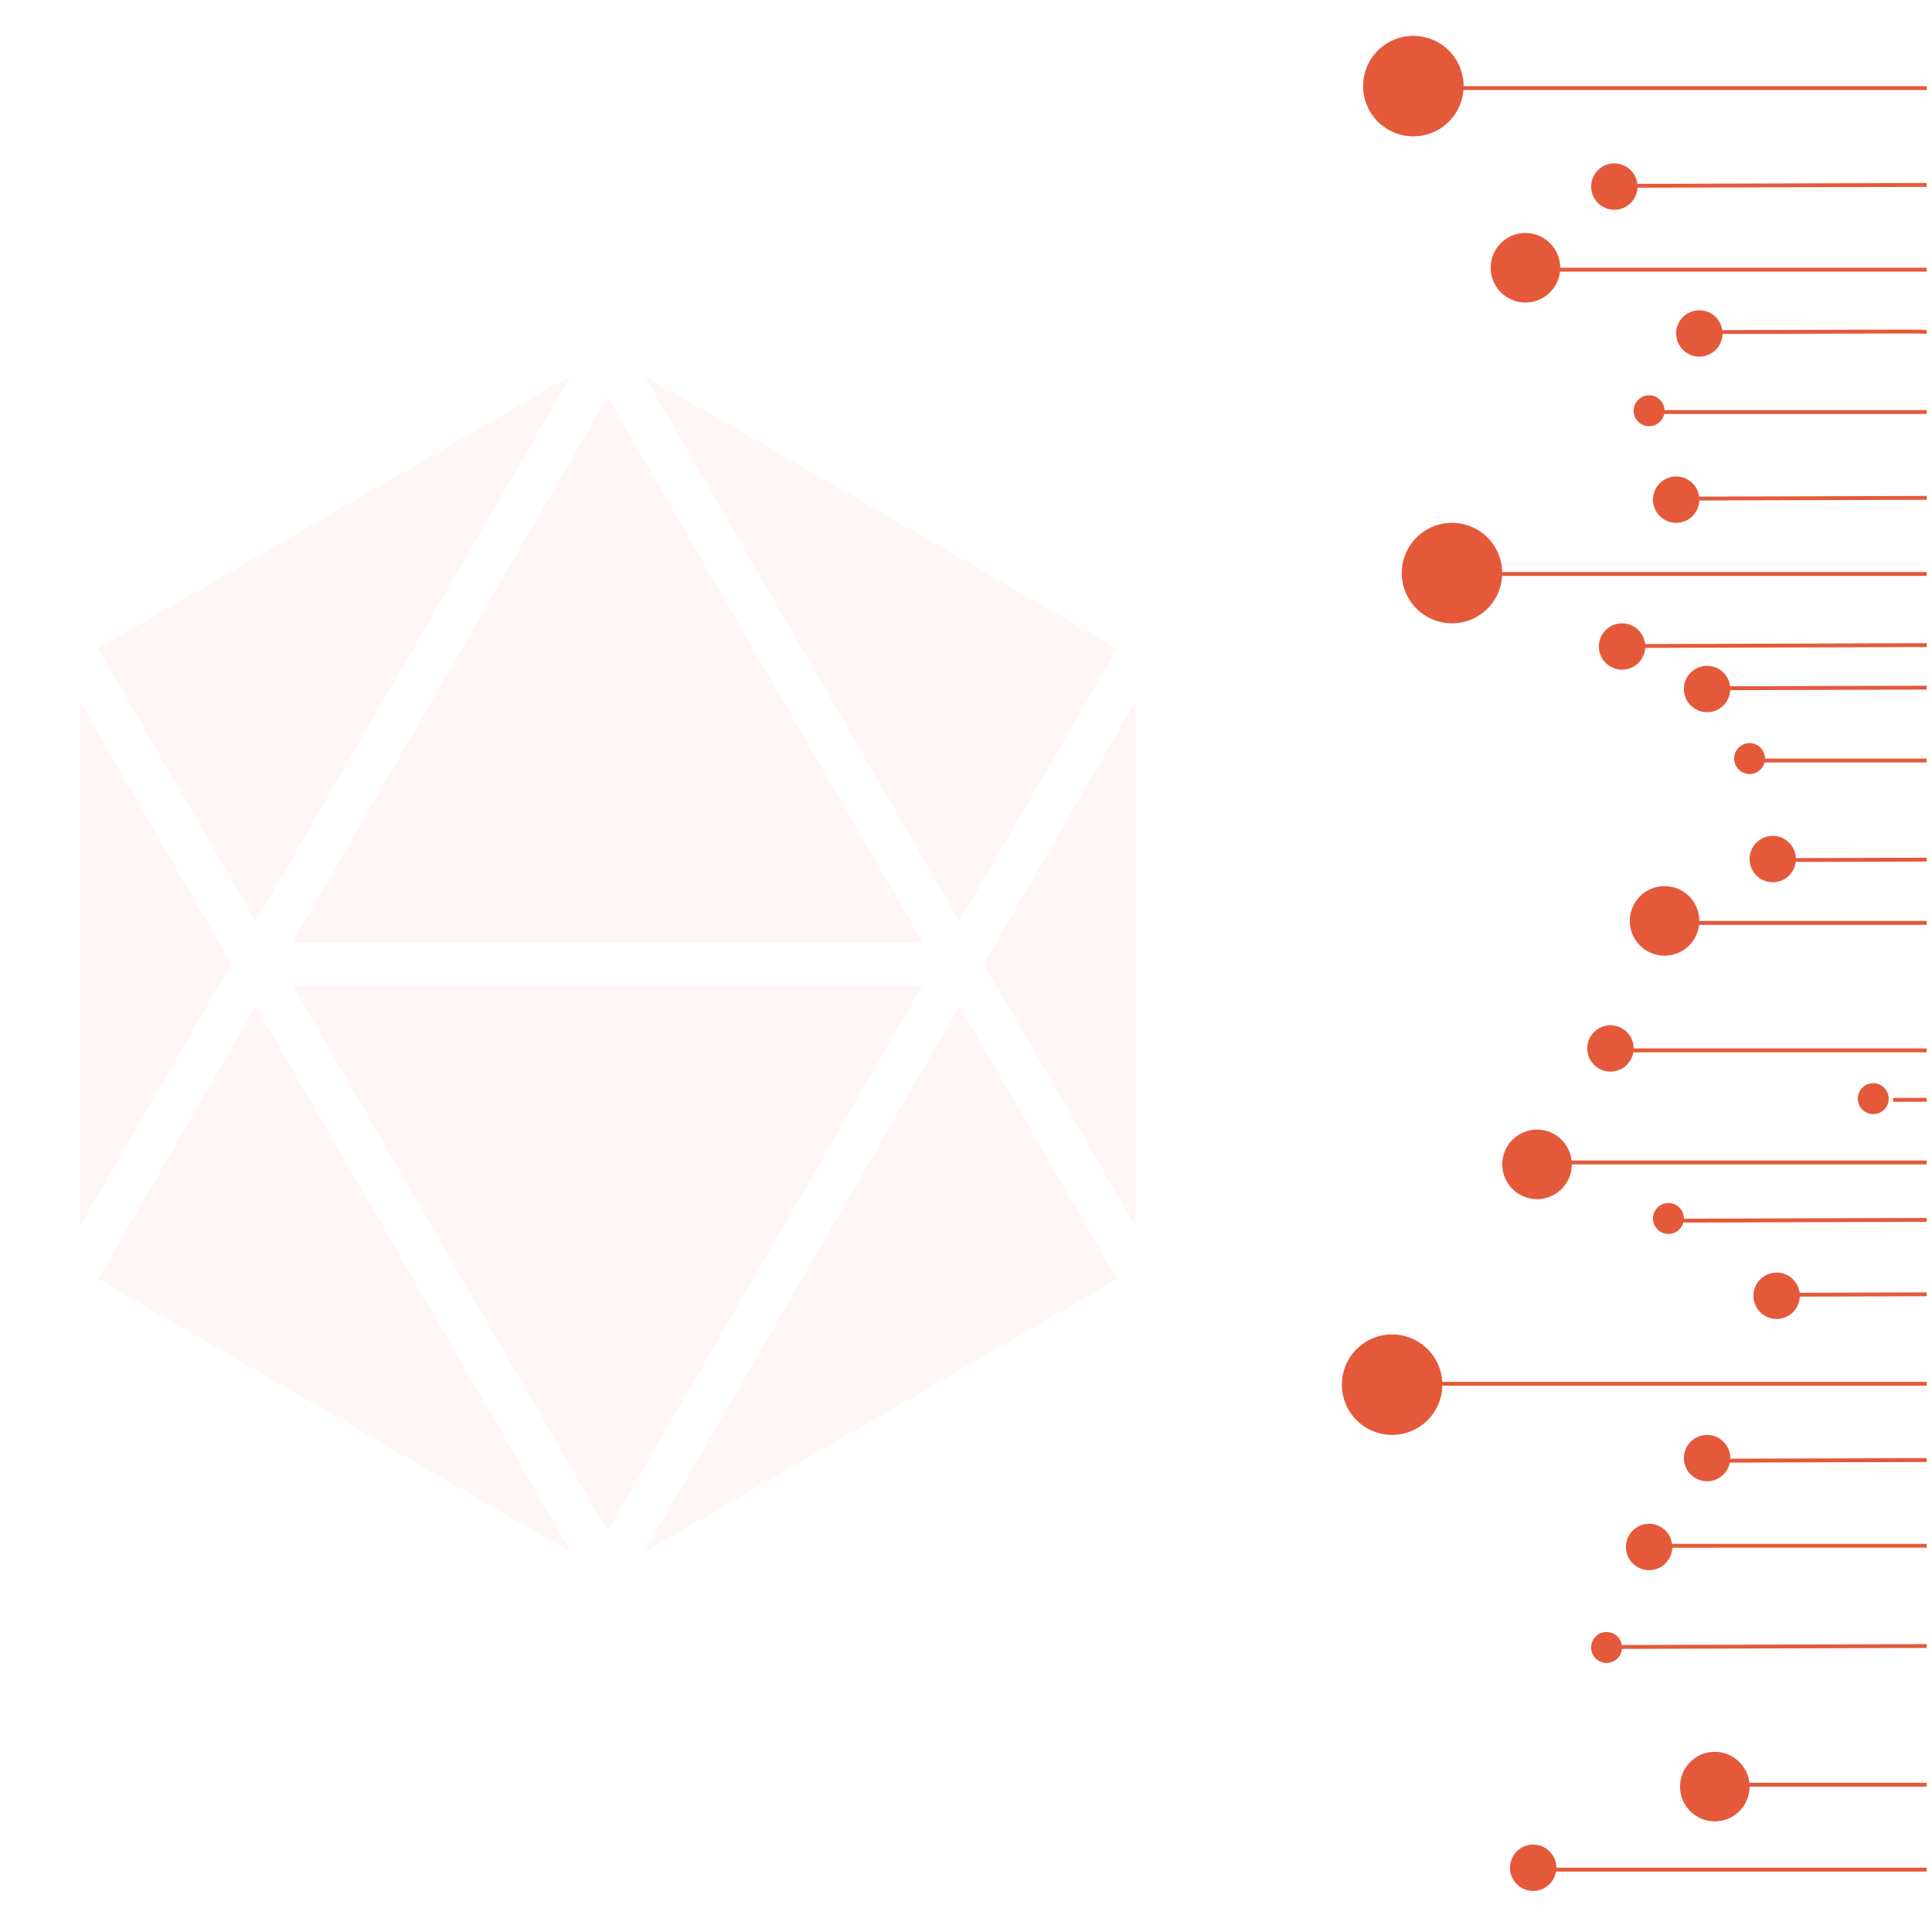 <?xml version="1.0" encoding="UTF-8"?> <svg xmlns="http://www.w3.org/2000/svg" xmlns:xlink="http://www.w3.org/1999/xlink" width="375" zoomAndPan="magnify" viewBox="0 0 281.25 281.25" height="375" preserveAspectRatio="xMidYMid meet" version="1.0"><defs><filter x="0%" y="0%" width="100%" height="100%" id="1641d933a1"><feColorMatrix values="0 0 0 0 1 0 0 0 0 1 0 0 0 0 1 0 0 0 1 0" color-interpolation-filters="sRGB"></feColorMatrix></filter><clipPath id="19005edcf2"><path d="M 194 5 L 280.504 5 L 280.504 276 L 194 276 Z M 194 5 " clip-rule="nonzero"></path></clipPath><mask id="1772ee2793"><g filter="url(#1641d933a1)"><rect x="-28.125" width="337.5" fill="#000000" y="-28.125" height="337.5" fill-opacity="0.9"></rect></g></mask><clipPath id="e0ad225f07"><path d="M 28 132 L 86.504 132 L 86.504 268 L 28 268 Z M 28 132 " clip-rule="nonzero"></path></clipPath><clipPath id="45828f6ad4"><path d="M 56 132 L 86.504 132 L 86.504 256 L 56 256 Z M 56 132 " clip-rule="nonzero"></path></clipPath><clipPath id="0b80363cd6"><path d="M 48 132 L 86.504 132 L 86.504 222 L 48 222 Z M 48 132 " clip-rule="nonzero"></path></clipPath><clipPath id="85cec2b18d"><path d="M 15 132 L 86.504 132 L 86.504 197 L 15 197 Z M 15 132 " clip-rule="nonzero"></path></clipPath><clipPath id="5e2fdddd5d"><path d="M 30 132 L 86.504 132 L 86.504 165 L 30 165 Z M 30 132 " clip-rule="nonzero"></path></clipPath><clipPath id="c8d91130e0"><path d="M 41 132 L 86.504 132 L 86.504 149 L 41 149 Z M 41 132 " clip-rule="nonzero"></path></clipPath><clipPath id="08e8f98f15"><path d="M 51 129 L 86.504 129 L 86.504 133 L 51 133 Z M 51 129 " clip-rule="nonzero"></path></clipPath><clipPath id="b08d3bd9cd"><path d="M 60 105 L 86.504 105 L 86.504 133 L 60 133 Z M 60 105 " clip-rule="nonzero"></path></clipPath><clipPath id="629fbe44f5"><path d="M 21 78 L 86.504 78 L 86.504 133 L 21 133 Z M 21 78 " clip-rule="nonzero"></path></clipPath><clipPath id="3652af38ab"><path d="M 45 54 L 86.504 54 L 86.504 133 L 45 133 Z M 45 54 " clip-rule="nonzero"></path></clipPath><clipPath id="98fcd9ff4f"><path d="M 28 33 L 86.504 33 L 86.504 133 L 28 133 Z M 28 33 " clip-rule="nonzero"></path></clipPath><clipPath id="a42bfe67f7"><path d="M 15 7 L 86.504 7 L 86.504 133 L 15 133 Z M 15 7 " clip-rule="nonzero"></path></clipPath><clipPath id="4f85d2d73c"><path d="M 40 21 L 86.504 21 L 86.504 133 L 40 133 Z M 40 21 " clip-rule="nonzero"></path></clipPath><clipPath id="b68baaa6cc"><path d="M 54 42 L 86.504 42 L 86.504 133 L 54 133 Z M 54 42 " clip-rule="nonzero"></path></clipPath><clipPath id="7925379dbb"><path d="M 51 67 L 86.504 67 L 86.504 133 L 51 133 Z M 51 67 " clip-rule="nonzero"></path></clipPath><clipPath id="054ec0c1ae"><path d="M 42 88 L 86.504 88 L 86.504 133 L 42 133 Z M 42 88 " clip-rule="nonzero"></path></clipPath><clipPath id="962b9aa95e"><path d="M 55 94 L 86.504 94 L 86.504 133 L 55 133 Z M 55 94 " clip-rule="nonzero"></path></clipPath><clipPath id="500f47a968"><path d="M 64 119 L 86.504 119 L 86.504 133 L 64 133 Z M 64 119 " clip-rule="nonzero"></path></clipPath><clipPath id="efad656342"><path d="M 81 131 L 86.504 131 L 86.504 156 L 81 156 Z M 81 131 " clip-rule="nonzero"></path></clipPath><clipPath id="778252509e"><path d="M 49 131 L 86.504 131 L 86.504 173 L 49 173 Z M 49 131 " clip-rule="nonzero"></path></clipPath><clipPath id="ce915ef188"><path d="M 64 131 L 86.504 131 L 86.504 185 L 64 185 Z M 64 131 " clip-rule="nonzero"></path></clipPath><clipPath id="0ecf759fbd"><path d="M 55 131 L 86.504 131 L 86.504 208 L 55 208 Z M 55 131 " clip-rule="nonzero"></path></clipPath><clipPath id="e223afc3e9"><path d="M 39 131 L 86.504 131 L 86.504 236 L 39 236 Z M 39 131 " clip-rule="nonzero"></path></clipPath><clipPath id="07e80d2a99"><path d="M 1.281 189 L 16 189 L 16 204 L 1.281 204 Z M 1.281 189 " clip-rule="nonzero"></path></clipPath><clipPath id="d778974006"><path d="M 4 0.246 L 20 0.246 L 20 15 L 4 15 Z M 4 0.246 " clip-rule="nonzero"></path></clipPath><clipPath id="f03e7b7649"><path d="M 25 263 L 33 263 L 33 270.273 L 25 270.273 Z M 25 263 " clip-rule="nonzero"></path></clipPath><clipPath id="413c013c90"><rect x="0" width="87" y="0" height="271"></rect></clipPath><mask id="6d8c17c239"><g filter="url(#1641d933a1)"><rect x="-28.125" width="337.5" fill="#000000" y="-28.125" height="337.5" fill-opacity="0.05"></rect></g></mask><clipPath id="41bd8f078b"><path d="M 3 0.098 L 73 0.098 L 73 81 L 3 81 Z M 3 0.098 " clip-rule="nonzero"></path></clipPath><clipPath id="e366ba05c2"><path d="M 0.023 48 L 23 48 L 23 125 L 0.023 125 Z M 0.023 48 " clip-rule="nonzero"></path></clipPath><clipPath id="a8891bc718"><path d="M 82 0.098 L 155 0.098 L 155 81 L 82 81 Z M 82 0.098 " clip-rule="nonzero"></path></clipPath><clipPath id="42e5a1db03"><path d="M 0.023 92 L 73 92 L 73 172 L 0.023 172 Z M 0.023 92 " clip-rule="nonzero"></path></clipPath><clipPath id="5667dfb5b6"><rect x="0" width="156" y="0" height="173"></rect></clipPath></defs><g clip-path="url(#19005edcf2)"><g mask="url(#1772ee2793)"><g transform="matrix(1, 0, 0, 1, 194, 5)"><g clip-path="url(#413c013c90)"><g clip-path="url(#e0ad225f07)"><path fill="#e24726" d="M 251.699 132.031 L 251.699 132.594 C 207.879 132.594 179.336 175.137 154.148 212.676 C 134.43 242.066 117.398 267.449 96.812 267.449 L 28.883 267.449 L 28.883 266.887 L 96.812 266.887 C 117.102 266.887 134.055 241.621 153.684 212.359 C 178.949 174.711 207.582 132.031 251.699 132.031 Z M 251.699 132.031 " fill-opacity="1" fill-rule="nonzero"></path></g><g clip-path="url(#45828f6ad4)"><path fill="#e24726" d="M 251.699 132.031 L 251.699 132.594 C 209.422 132.594 183.418 166.23 158.27 198.766 C 137.215 226.004 117.332 251.73 89.539 255.082 L 56.586 255.082 L 56.586 254.52 L 89.504 254.52 C 117.035 251.203 136.848 225.562 157.828 198.422 C 183.059 165.781 209.141 132.031 251.699 132.031 Z M 251.699 132.031 " fill-opacity="1" fill-rule="nonzero"></path></g><g clip-path="url(#0b80363cd6)"><path fill="#e24726" d="M 251.699 132.031 L 251.699 132.594 C 212.008 132.594 187.418 159.098 165.719 182.484 C 145.074 204.73 125.574 225.75 96.762 220.297 L 48.402 220.305 L 48.402 219.742 L 96.812 219.742 C 125.371 225.137 144.766 204.234 165.301 182.102 C 187.078 158.629 211.762 132.031 251.699 132.031 Z M 251.699 132.031 " fill-opacity="1" fill-rule="nonzero"></path></g><g clip-path="url(#85cec2b18d)"><path fill="#e24726" d="M 251.699 132.031 L 251.699 132.594 C 212.289 132.594 191.164 149.789 170.734 166.426 C 150.594 182.828 131.57 198.316 96.805 196.719 L 15.402 196.719 L 15.402 196.156 L 96.82 196.156 C 131.387 197.742 150.328 182.32 170.383 165.988 C 190.887 149.297 212.086 132.031 251.699 132.031 Z M 251.699 132.031 " fill-opacity="1" fill-rule="nonzero"></path></g><g clip-path="url(#5e2fdddd5d)"><path fill="#e24726" d="M 251.699 132.031 L 251.699 132.594 C 209.664 132.594 183.672 142.297 160.73 150.867 C 141.23 158.145 122.812 165.027 97.934 164.504 L 30.008 164.504 L 30.008 163.941 L 97.938 163.941 C 122.715 164.457 141.086 157.602 160.535 150.336 C 183.52 141.758 209.562 132.031 251.699 132.031 Z M 251.699 132.031 " fill-opacity="1" fill-rule="nonzero"></path></g><g clip-path="url(#c8d91130e0)"><path fill="#e24726" d="M 251.699 132.031 L 251.699 132.594 C 208.82 132.594 180.695 137.648 155.875 142.113 C 135.883 145.707 118.613 148.812 98.496 148.188 L 41.84 148.188 L 41.84 147.625 L 98.5 147.625 C 118.57 148.242 135.809 145.145 155.77 141.555 C 180.613 137.094 208.77 132.031 251.699 132.031 Z M 251.699 132.031 " fill-opacity="1" fill-rule="nonzero"></path></g><g clip-path="url(#08e8f98f15)"><path fill="#e24726" d="M 251.699 132.031 L 251.699 132.594 C 211.734 132.594 182.785 131.656 157.242 130.836 C 140.789 130.309 125.238 129.809 108.945 129.629 L 51.086 129.629 L 51.086 129.062 L 108.949 129.062 C 125.254 129.238 140.805 129.738 157.266 130.273 C 182.797 131.094 211.738 132.031 251.699 132.031 Z M 251.699 132.031 " fill-opacity="1" fill-rule="nonzero"></path></g><g clip-path="url(#b08d3bd9cd)"><path fill="#e24726" d="M 251.699 132.031 L 251.699 132.594 C 209.5 132.594 181.531 123.898 156.855 116.238 C 136.328 109.855 118.598 104.348 97.969 105.992 L 60.402 105.992 L 60.402 105.43 L 97.945 105.43 C 118.66 103.781 136.438 109.305 157.023 115.695 C 181.66 123.355 209.582 132.031 251.699 132.031 Z M 251.699 132.031 " fill-opacity="1" fill-rule="nonzero"></path></g><g clip-path="url(#629fbe44f5)"><path fill="#e24726" d="M 251.699 132.031 L 251.699 132.594 C 211.422 132.594 188.711 117.543 166.746 102.992 C 146.57 89.633 127.516 77.008 96.836 78.836 L 21.848 78.836 L 21.848 78.273 L 96.82 78.273 C 127.672 76.434 146.801 89.102 167.055 102.52 C 188.953 117.031 211.594 132.031 251.699 132.031 Z M 251.699 132.031 " fill-opacity="1" fill-rule="nonzero"></path></g><g clip-path="url(#3652af38ab)"><path fill="#e24726" d="M 251.699 132.031 L 251.699 132.594 C 210.129 132.594 187.359 111.867 165.34 91.824 C 145.746 73.992 127.234 57.145 96.805 55.262 L 45.59 55.262 L 45.59 54.699 L 96.82 54.699 C 127.469 56.594 146.047 73.508 165.719 91.41 C 187.66 111.383 210.348 132.031 251.699 132.031 Z M 251.699 132.031 " fill-opacity="1" fill-rule="nonzero"></path></g><g clip-path="url(#98fcd9ff4f)"><path fill="#e24726" d="M 251.699 132.031 L 251.699 132.594 C 233.074 132.594 216.137 126.824 199.93 114.965 C 185.648 104.52 173.777 90.84 162.297 77.621 C 142.469 54.793 123.746 33.234 96.832 34.539 L 28.883 34.539 L 28.883 33.977 L 96.812 33.977 C 123.988 32.656 142.801 54.316 162.719 77.246 C 185.02 102.926 210.297 132.031 251.699 132.031 Z M 251.699 132.031 " fill-opacity="1" fill-rule="nonzero"></path></g><g clip-path="url(#a42bfe67f7)"><path fill="#e24726" d="M 251.699 132.031 L 251.699 132.594 C 207.355 132.594 178.395 92.91 152.84 57.898 C 133.34 31.18 116.496 8.109 96.82 8.109 L 15.402 8.109 L 15.402 7.547 L 96.82 7.547 C 116.781 7.547 133.699 30.727 153.293 57.566 C 178.77 92.465 207.645 132.031 251.699 132.031 Z M 251.699 132.031 " fill-opacity="1" fill-rule="nonzero"></path></g><g clip-path="url(#4f85d2d73c)"><path fill="#e24726" d="M 248.68 132.52 C 211.355 132.633 186.652 102.629 162.762 73.613 C 143 49.613 124.332 26.938 99.727 22.164 L 40.777 22.336 L 40.777 21.773 L 99.777 21.602 C 124.637 26.422 143.363 49.168 163.195 73.254 C 187.008 102.164 211.625 132.07 248.68 131.957 Z M 248.68 132.52 " fill-opacity="1" fill-rule="nonzero"></path></g><g clip-path="url(#b68baaa6cc)"><path fill="#e24726" d="M 248.68 132.52 C 215.324 132.621 192.996 111.578 169.355 89.305 C 145.484 66.805 120.797 43.543 83.52 43.543 L 54.926 43.625 L 54.926 43.062 L 83.52 42.98 C 121.023 42.98 145.797 66.32 169.746 88.895 C 193.301 111.09 215.547 132.051 248.68 131.957 Z M 248.68 132.52 " fill-opacity="1" fill-rule="nonzero"></path></g><g clip-path="url(#7925379dbb)"><path fill="#e24726" d="M 248.68 132.52 C 213.809 132.625 189.77 115.473 166.527 98.887 C 144.09 82.875 122.898 67.75 93.133 67.738 L 51.086 67.863 L 51.086 67.301 L 93.133 67.176 C 123.078 67.188 144.336 82.363 166.852 98.43 C 190.027 114.965 213.988 132.062 248.68 131.961 Z M 248.68 132.52 " fill-opacity="1" fill-rule="nonzero"></path></g><g clip-path="url(#054ec0c1ae)"><path fill="#e24726" d="M 248.68 132.52 C 211.816 132.633 187.297 118.75 165.66 106.508 C 147.492 96.23 131.805 87.352 112.898 89.113 L 42.156 89.328 L 42.156 88.766 L 112.875 88.551 C 131.934 86.773 147.691 95.691 165.941 106.02 C 187.52 118.23 211.969 132.062 248.68 131.957 Z M 248.68 132.52 " fill-opacity="1" fill-rule="nonzero"></path></g><g clip-path="url(#962b9aa95e)"><path fill="#e24726" d="M 248.68 132.52 C 210.691 132.633 186.438 120.953 165.035 110.645 C 147.945 102.414 133.18 95.301 114.621 95.301 L 55.613 95.477 L 55.613 94.914 L 114.621 94.738 C 133.312 94.738 148.129 101.875 165.285 110.137 C 186.629 120.418 210.828 132.07 248.68 131.957 Z M 248.68 132.52 " fill-opacity="1" fill-rule="nonzero"></path></g><g clip-path="url(#500f47a968)"><path fill="#e24726" d="M 248.68 132.52 C 210.371 132.633 185.387 128.715 163.344 125.262 C 146.309 122.59 131.594 120.281 114.109 120.34 L 64.891 120.484 L 64.891 119.922 L 114.109 119.777 C 131.641 119.727 146.375 122.031 163.434 124.711 C 185.461 128.164 210.418 132.074 248.68 131.961 Z M 248.68 132.52 " fill-opacity="1" fill-rule="nonzero"></path></g><g clip-path="url(#efad656342)"><path fill="#e24726" d="M 248.68 132.52 C 210.398 132.633 185.426 139.805 163.387 146.133 C 146.363 151.023 131.656 155.25 114.211 155.301 L 81.594 155.395 L 81.594 154.832 L 114.211 154.738 C 131.578 154.688 146.25 150.473 163.234 145.594 C 185.309 139.254 210.32 132.07 248.68 131.957 Z M 248.68 132.52 " fill-opacity="1" fill-rule="nonzero"></path></g><g clip-path="url(#778252509e)"><path fill="#e24726" d="M 248.68 132.52 C 210.406 132.633 185.438 145.352 163.406 156.574 C 146.391 165.246 131.695 172.73 114.266 172.785 L 49.145 172.98 L 49.145 172.418 L 114.266 172.223 C 131.562 172.172 146.199 164.711 163.152 156.074 C 185.238 144.824 210.277 132.07 248.68 131.957 Z M 248.68 132.52 " fill-opacity="1" fill-rule="nonzero"></path></g><g clip-path="url(#ce915ef188)"><path fill="#e24726" d="M 248.68 132.52 C 213.219 132.625 188.902 148.516 167.449 162.535 C 147.566 175.523 130.395 186.742 108.652 183.633 L 64.195 183.766 L 64.195 183.203 L 108.691 183.07 C 130.266 186.152 147.352 174.992 167.141 162.055 C 188.66 147.996 213.051 132.059 248.68 131.949 Z M 248.68 132.52 " fill-opacity="1" fill-rule="nonzero"></path></g><g clip-path="url(#0ecf759fbd)"><path fill="#e24726" d="M 248.68 132.52 C 210.418 132.633 185.438 156.469 163.398 177.492 C 146.414 193.695 131.746 207.695 114.375 207.746 L 55.367 207.922 L 55.367 207.355 L 114.375 207.184 C 131.523 207.133 146.117 193.207 163.016 177.082 C 185.133 155.98 210.195 132.062 248.684 131.949 Z M 248.68 132.52 " fill-opacity="1" fill-rule="nonzero"></path></g><g clip-path="url(#e223afc3e9)"><path fill="#e24726" d="M 248.68 132.52 C 209.551 132.637 183.828 163.953 161.137 191.586 C 144.613 211.711 129 230.719 110.547 234.828 L 110.484 234.828 L 39.77 235.043 L 39.77 234.48 L 110.453 234.266 C 128.703 230.188 144.246 211.262 160.699 191.227 C 183.469 163.5 209.281 132.074 248.676 131.957 Z M 248.68 132.52 " fill-opacity="1" fill-rule="nonzero"></path></g><g clip-path="url(#07e80d2a99)"><path fill="#e24726" d="M 8.652 189.258 C 9.133 189.258 9.609 189.305 10.078 189.398 C 10.551 189.492 11.008 189.633 11.453 189.816 C 11.895 190 12.316 190.223 12.715 190.492 C 13.117 190.758 13.484 191.062 13.824 191.398 C 14.164 191.738 14.469 192.109 14.734 192.508 C 15 192.906 15.227 193.328 15.41 193.773 C 15.594 194.219 15.734 194.676 15.828 195.145 C 15.922 195.617 15.969 196.094 15.969 196.57 C 15.969 197.051 15.922 197.527 15.828 198 C 15.734 198.469 15.594 198.926 15.41 199.371 C 15.227 199.816 15 200.234 14.734 200.637 C 14.469 201.035 14.164 201.402 13.824 201.742 C 13.484 202.082 13.117 202.387 12.715 202.652 C 12.316 202.922 11.895 203.145 11.453 203.328 C 11.008 203.512 10.551 203.652 10.078 203.746 C 9.609 203.84 9.133 203.887 8.652 203.887 C 8.172 203.887 7.695 203.84 7.227 203.746 C 6.754 203.652 6.297 203.512 5.855 203.328 C 5.41 203.145 4.988 202.922 4.59 202.652 C 4.191 202.387 3.82 202.082 3.48 201.742 C 3.141 201.402 2.84 201.035 2.57 200.637 C 2.305 200.234 2.078 199.816 1.895 199.371 C 1.711 198.926 1.574 198.469 1.48 198 C 1.387 197.527 1.34 197.051 1.34 196.57 C 1.34 196.094 1.387 195.617 1.48 195.145 C 1.574 194.676 1.711 194.219 1.895 193.773 C 2.078 193.328 2.305 192.906 2.57 192.508 C 2.84 192.109 3.141 191.738 3.48 191.398 C 3.82 191.062 4.191 190.758 4.59 190.492 C 4.988 190.223 5.41 190 5.855 189.816 C 6.297 189.633 6.754 189.492 7.227 189.398 C 7.695 189.305 8.172 189.258 8.652 189.258 Z M 8.652 189.258 " fill-opacity="1" fill-rule="nonzero"></path></g><path fill="#e24726" d="M 17.375 71.109 C 17.855 71.109 18.328 71.156 18.801 71.25 C 19.27 71.344 19.73 71.484 20.172 71.668 C 20.617 71.852 21.039 72.074 21.438 72.344 C 21.836 72.609 22.207 72.914 22.547 73.254 C 22.883 73.59 23.188 73.961 23.453 74.359 C 23.723 74.758 23.945 75.18 24.129 75.625 C 24.312 76.07 24.453 76.527 24.547 76.996 C 24.641 77.469 24.688 77.945 24.688 78.422 C 24.688 78.902 24.641 79.379 24.547 79.852 C 24.453 80.32 24.312 80.777 24.129 81.223 C 23.945 81.668 23.723 82.09 23.453 82.488 C 23.188 82.887 22.883 83.258 22.547 83.594 C 22.207 83.934 21.836 84.238 21.438 84.504 C 21.039 84.773 20.617 84.996 20.172 85.18 C 19.73 85.363 19.27 85.504 18.801 85.598 C 18.328 85.691 17.855 85.738 17.375 85.738 C 16.895 85.738 16.418 85.691 15.945 85.598 C 15.477 85.504 15.02 85.363 14.574 85.18 C 14.129 84.996 13.711 84.773 13.309 84.504 C 12.91 84.238 12.543 83.934 12.203 83.594 C 11.863 83.258 11.559 82.887 11.293 82.488 C 11.023 82.09 10.801 81.668 10.617 81.223 C 10.434 80.777 10.293 80.32 10.199 79.852 C 10.105 79.379 10.059 78.902 10.059 78.422 C 10.059 77.945 10.105 77.469 10.199 76.996 C 10.293 76.527 10.434 76.07 10.617 75.625 C 10.801 75.18 11.023 74.758 11.293 74.359 C 11.559 73.961 11.863 73.59 12.203 73.254 C 12.543 72.914 12.91 72.609 13.309 72.344 C 13.711 72.074 14.129 71.852 14.574 71.668 C 15.02 71.484 15.477 71.344 15.945 71.25 C 16.418 71.156 16.895 71.109 17.375 71.109 Z M 17.375 71.109 " fill-opacity="1" fill-rule="nonzero"></path><g clip-path="url(#d778974006)"><path fill="#e24726" d="M 11.746 0.223 C 12.227 0.223 12.703 0.27 13.176 0.363 C 13.645 0.457 14.102 0.594 14.547 0.777 C 14.988 0.961 15.41 1.188 15.812 1.453 C 16.211 1.719 16.578 2.023 16.918 2.363 C 17.258 2.703 17.562 3.07 17.828 3.473 C 18.094 3.871 18.32 4.293 18.504 4.734 C 18.688 5.18 18.828 5.637 18.922 6.109 C 19.016 6.578 19.062 7.055 19.062 7.535 C 19.062 8.016 19.016 8.492 18.922 8.961 C 18.828 9.434 18.688 9.891 18.504 10.332 C 18.32 10.777 18.094 11.199 17.828 11.598 C 17.562 11.996 17.258 12.367 16.918 12.707 C 16.578 13.047 16.211 13.348 15.812 13.617 C 15.41 13.883 14.988 14.109 14.547 14.293 C 14.102 14.477 13.645 14.613 13.176 14.707 C 12.703 14.801 12.227 14.848 11.746 14.848 C 11.266 14.848 10.793 14.801 10.32 14.707 C 9.848 14.613 9.391 14.477 8.949 14.293 C 8.504 14.109 8.082 13.883 7.684 13.617 C 7.285 13.348 6.914 13.047 6.574 12.707 C 6.234 12.367 5.934 11.996 5.664 11.598 C 5.398 11.199 5.176 10.777 4.988 10.332 C 4.805 9.891 4.668 9.434 4.574 8.961 C 4.48 8.492 4.434 8.016 4.434 7.535 C 4.434 7.055 4.48 6.578 4.574 6.109 C 4.668 5.637 4.805 5.18 4.988 4.734 C 5.176 4.293 5.398 3.871 5.664 3.473 C 5.934 3.07 6.234 2.703 6.574 2.363 C 6.914 2.023 7.285 1.719 7.684 1.453 C 8.082 1.188 8.504 0.961 8.949 0.777 C 9.391 0.594 9.848 0.457 10.32 0.363 C 10.793 0.27 11.266 0.223 11.746 0.223 Z M 11.746 0.223 " fill-opacity="1" fill-rule="nonzero"></path></g><path fill="#e24726" d="M 55.633 250.02 C 55.965 250.02 56.293 250.051 56.617 250.117 C 56.945 250.184 57.262 250.277 57.57 250.406 C 57.875 250.531 58.168 250.688 58.445 250.875 C 58.719 251.059 58.977 251.27 59.211 251.504 C 59.445 251.738 59.656 251.992 59.84 252.27 C 60.027 252.547 60.184 252.84 60.309 253.145 C 60.438 253.453 60.531 253.77 60.598 254.098 C 60.66 254.422 60.695 254.75 60.695 255.082 C 60.695 255.418 60.66 255.746 60.598 256.07 C 60.531 256.398 60.438 256.715 60.309 257.02 C 60.184 257.328 60.027 257.621 59.84 257.898 C 59.656 258.172 59.445 258.43 59.211 258.664 C 58.977 258.898 58.719 259.109 58.445 259.293 C 58.168 259.477 57.875 259.633 57.57 259.762 C 57.262 259.891 56.945 259.984 56.617 260.051 C 56.293 260.113 55.965 260.148 55.633 260.148 C 55.297 260.148 54.969 260.113 54.645 260.051 C 54.316 259.984 54 259.891 53.691 259.762 C 53.387 259.633 53.094 259.477 52.816 259.293 C 52.543 259.109 52.285 258.898 52.051 258.664 C 51.816 258.43 51.605 258.172 51.422 257.898 C 51.234 257.621 51.078 257.328 50.953 257.02 C 50.824 256.715 50.73 256.398 50.664 256.07 C 50.602 255.746 50.566 255.418 50.566 255.082 C 50.566 254.75 50.602 254.422 50.664 254.098 C 50.73 253.77 50.824 253.453 50.953 253.145 C 51.078 252.84 51.234 252.547 51.422 252.27 C 51.605 251.992 51.816 251.738 52.051 251.504 C 52.285 251.27 52.543 251.059 52.816 250.875 C 53.094 250.688 53.387 250.531 53.691 250.406 C 54 250.277 54.316 250.184 54.645 250.117 C 54.969 250.051 55.297 250.02 55.633 250.02 Z M 55.633 250.02 " fill-opacity="1" fill-rule="nonzero"></path><path fill="#e24726" d="M 29.75 159.441 C 30.082 159.441 30.414 159.473 30.738 159.535 C 31.066 159.602 31.383 159.699 31.688 159.824 C 31.996 159.953 32.289 160.109 32.562 160.293 C 32.84 160.477 33.098 160.688 33.332 160.922 C 33.566 161.156 33.777 161.414 33.961 161.691 C 34.145 161.965 34.301 162.258 34.43 162.566 C 34.555 162.871 34.652 163.188 34.719 163.516 C 34.781 163.84 34.812 164.172 34.812 164.504 C 34.812 164.836 34.781 165.164 34.719 165.492 C 34.652 165.816 34.555 166.133 34.43 166.441 C 34.301 166.75 34.145 167.039 33.961 167.316 C 33.777 167.594 33.566 167.848 33.332 168.082 C 33.098 168.32 32.84 168.527 32.562 168.715 C 32.289 168.898 31.996 169.055 31.688 169.18 C 31.383 169.309 31.066 169.406 30.738 169.469 C 30.414 169.535 30.082 169.566 29.75 169.566 C 29.418 169.566 29.09 169.535 28.762 169.469 C 28.438 169.406 28.121 169.309 27.812 169.18 C 27.508 169.055 27.215 168.898 26.938 168.715 C 26.66 168.527 26.406 168.32 26.172 168.082 C 25.934 167.848 25.727 167.594 25.539 167.316 C 25.355 167.039 25.199 166.75 25.074 166.441 C 24.945 166.133 24.848 165.816 24.785 165.492 C 24.719 165.164 24.688 164.836 24.688 164.504 C 24.688 164.172 24.719 163.84 24.785 163.516 C 24.848 163.188 24.945 162.871 25.074 162.566 C 25.199 162.258 25.355 161.965 25.539 161.691 C 25.727 161.414 25.934 161.156 26.172 160.922 C 26.406 160.688 26.66 160.477 26.938 160.293 C 27.215 160.109 27.508 159.953 27.812 159.824 C 28.121 159.699 28.438 159.602 28.762 159.535 C 29.09 159.473 29.418 159.441 29.75 159.441 Z M 29.75 159.441 " fill-opacity="1" fill-rule="nonzero"></path><path fill="#e24726" d="M 28.062 28.914 C 28.395 28.914 28.727 28.945 29.051 29.012 C 29.375 29.078 29.695 29.172 30 29.301 C 30.309 29.426 30.602 29.582 30.875 29.766 C 31.152 29.953 31.41 30.16 31.645 30.398 C 31.879 30.633 32.09 30.887 32.273 31.164 C 32.457 31.441 32.613 31.734 32.742 32.039 C 32.867 32.348 32.965 32.664 33.027 32.988 C 33.094 33.316 33.125 33.645 33.125 33.977 C 33.125 34.309 33.094 34.641 33.027 34.965 C 32.965 35.293 32.867 35.609 32.742 35.914 C 32.613 36.223 32.457 36.516 32.273 36.789 C 32.09 37.066 31.879 37.324 31.645 37.559 C 31.41 37.793 31.152 38.004 30.875 38.188 C 30.602 38.371 30.309 38.527 30 38.656 C 29.695 38.781 29.375 38.879 29.051 38.945 C 28.727 39.008 28.395 39.043 28.062 39.043 C 27.73 39.043 27.402 39.008 27.074 38.945 C 26.75 38.879 26.434 38.781 26.125 38.656 C 25.816 38.527 25.527 38.371 25.25 38.188 C 24.973 38.004 24.719 37.793 24.484 37.559 C 24.246 37.324 24.039 37.066 23.852 36.789 C 23.668 36.516 23.512 36.223 23.387 35.914 C 23.258 35.609 23.16 35.293 23.098 34.965 C 23.031 34.641 23 34.309 23 33.977 C 23 33.645 23.031 33.316 23.098 32.988 C 23.16 32.664 23.258 32.348 23.387 32.039 C 23.512 31.734 23.668 31.441 23.852 31.164 C 24.039 30.887 24.246 30.633 24.484 30.398 C 24.719 30.16 24.973 29.953 25.25 29.766 C 25.527 29.582 25.816 29.426 26.125 29.301 C 26.434 29.172 26.75 29.078 27.074 29.012 C 27.402 28.945 27.73 28.914 28.062 28.914 Z M 28.062 28.914 " fill-opacity="1" fill-rule="nonzero"></path><path fill="#e24726" d="M 48.316 123.996 C 48.648 123.996 48.98 124.027 49.305 124.094 C 49.633 124.156 49.949 124.254 50.254 124.379 C 50.562 124.508 50.855 124.664 51.129 124.848 C 51.406 125.035 51.664 125.242 51.898 125.477 C 52.133 125.715 52.344 125.969 52.527 126.246 C 52.711 126.523 52.867 126.812 52.996 127.121 C 53.121 127.43 53.219 127.746 53.281 128.07 C 53.348 128.398 53.379 128.727 53.379 129.059 C 53.379 129.391 53.348 129.719 53.281 130.047 C 53.219 130.371 53.121 130.688 52.996 130.996 C 52.867 131.305 52.711 131.594 52.527 131.871 C 52.344 132.148 52.133 132.402 51.898 132.641 C 51.664 132.875 51.406 133.086 51.129 133.27 C 50.855 133.453 50.562 133.609 50.254 133.738 C 49.949 133.863 49.633 133.961 49.305 134.023 C 48.98 134.09 48.648 134.121 48.316 134.121 C 47.984 134.121 47.656 134.09 47.328 134.023 C 47.004 133.961 46.688 133.863 46.379 133.738 C 46.07 133.609 45.781 133.453 45.504 133.27 C 45.227 133.086 44.973 132.875 44.738 132.641 C 44.5 132.402 44.293 132.148 44.105 131.871 C 43.922 131.594 43.766 131.305 43.641 130.996 C 43.512 130.688 43.414 130.371 43.352 130.047 C 43.285 129.719 43.254 129.391 43.254 129.059 C 43.254 128.727 43.285 128.398 43.352 128.07 C 43.414 127.746 43.512 127.43 43.641 127.121 C 43.766 126.812 43.922 126.523 44.105 126.246 C 44.293 125.969 44.5 125.715 44.738 125.477 C 44.973 125.242 45.227 125.035 45.504 124.848 C 45.781 124.664 46.07 124.508 46.379 124.379 C 46.688 124.254 47.004 124.156 47.328 124.094 C 47.656 124.027 47.984 123.996 48.316 123.996 Z M 48.316 123.996 " fill-opacity="1" fill-rule="nonzero"></path><g clip-path="url(#f03e7b7649)"><path fill="#e24726" d="M 29.188 263.523 C 29.637 263.523 30.066 263.609 30.48 263.781 C 30.895 263.949 31.258 264.195 31.574 264.512 C 31.891 264.828 32.137 265.191 32.309 265.605 C 32.477 266.02 32.562 266.449 32.562 266.898 C 32.562 267.348 32.477 267.777 32.309 268.191 C 32.137 268.605 31.891 268.969 31.574 269.285 C 31.258 269.602 30.895 269.848 30.48 270.016 C 30.066 270.188 29.637 270.273 29.188 270.273 C 28.742 270.273 28.309 270.188 27.895 270.016 C 27.484 269.848 27.117 269.602 26.801 269.285 C 26.484 268.969 26.242 268.605 26.07 268.191 C 25.898 267.777 25.812 267.348 25.812 266.898 C 25.812 266.449 25.898 266.02 26.07 265.605 C 26.242 265.191 26.484 264.828 26.801 264.512 C 27.117 264.195 27.484 263.949 27.895 263.781 C 28.309 263.609 28.742 263.523 29.188 263.523 Z M 29.188 263.523 " fill-opacity="1" fill-rule="nonzero"></path></g><path fill="#e24726" d="M 42.129 85.738 C 42.574 85.738 43.008 85.824 43.422 85.996 C 43.832 86.164 44.199 86.41 44.516 86.727 C 44.832 87.043 45.074 87.406 45.246 87.82 C 45.418 88.234 45.504 88.664 45.504 89.113 C 45.504 89.562 45.418 89.992 45.246 90.406 C 45.074 90.82 44.832 91.184 44.516 91.5 C 44.199 91.816 43.832 92.062 43.422 92.23 C 43.008 92.402 42.574 92.488 42.129 92.488 C 41.68 92.488 41.25 92.402 40.836 92.23 C 40.422 92.062 40.059 91.816 39.742 91.5 C 39.426 91.184 39.18 90.82 39.008 90.406 C 38.84 89.992 38.754 89.562 38.754 89.113 C 38.754 88.664 38.84 88.234 39.008 87.82 C 39.18 87.406 39.426 87.043 39.742 86.727 C 40.059 86.41 40.422 86.164 40.836 85.996 C 41.25 85.824 41.68 85.738 42.129 85.738 Z M 42.129 85.738 " fill-opacity="1" fill-rule="nonzero"></path><path fill="#e24726" d="M 41.004 18.785 C 41.449 18.785 41.883 18.871 42.293 19.043 C 42.707 19.215 43.074 19.461 43.391 19.777 C 43.707 20.094 43.949 20.457 44.121 20.871 C 44.293 21.285 44.379 21.715 44.379 22.164 C 44.379 22.609 44.293 23.039 44.121 23.453 C 43.949 23.867 43.707 24.234 43.391 24.551 C 43.074 24.867 42.707 25.109 42.293 25.281 C 41.883 25.453 41.449 25.539 41.004 25.539 C 40.555 25.539 40.125 25.453 39.711 25.281 C 39.297 25.109 38.934 24.867 38.617 24.551 C 38.301 24.234 38.055 23.867 37.883 23.453 C 37.715 23.039 37.629 22.609 37.629 22.164 C 37.629 21.715 37.715 21.285 37.883 20.871 C 38.055 20.457 38.301 20.094 38.617 19.777 C 38.934 19.461 39.297 19.215 39.711 19.043 C 40.125 18.871 40.555 18.785 41.004 18.785 Z M 41.004 18.785 " fill-opacity="1" fill-rule="nonzero"></path><path fill="#e24726" d="M 64.633 180.258 C 65.082 180.258 65.512 180.344 65.926 180.512 C 66.34 180.684 66.703 180.93 67.02 181.246 C 67.336 181.562 67.578 181.926 67.75 182.34 C 67.922 182.754 68.008 183.184 68.008 183.633 C 68.008 184.078 67.922 184.512 67.75 184.926 C 67.578 185.336 67.336 185.703 67.02 186.02 C 66.703 186.336 66.34 186.578 65.926 186.75 C 65.512 186.922 65.082 187.008 64.633 187.008 C 64.184 187.008 63.754 186.922 63.34 186.75 C 62.926 186.578 62.562 186.336 62.246 186.02 C 61.93 185.703 61.684 185.336 61.516 184.926 C 61.344 184.512 61.258 184.078 61.258 183.633 C 61.258 183.184 61.344 182.754 61.516 182.34 C 61.684 181.926 61.93 181.562 62.246 181.246 C 62.562 180.93 62.926 180.684 63.34 180.512 C 63.754 180.344 64.184 180.258 64.633 180.258 Z M 64.633 180.258 " fill-opacity="1" fill-rule="nonzero"></path><path fill="#e24726" d="M 60.695 103.18 C 60.992 103.18 61.281 103.234 61.555 103.352 C 61.832 103.465 62.074 103.625 62.285 103.836 C 62.496 104.051 62.66 104.293 62.773 104.566 C 62.887 104.844 62.945 105.129 62.945 105.43 C 62.945 105.727 62.887 106.016 62.773 106.289 C 62.66 106.566 62.496 106.809 62.285 107.02 C 62.074 107.23 61.832 107.395 61.555 107.508 C 61.281 107.621 60.992 107.68 60.695 107.68 C 60.395 107.68 60.109 107.621 59.832 107.508 C 59.559 107.395 59.312 107.23 59.102 107.02 C 58.891 106.809 58.73 106.566 58.617 106.289 C 58.5 106.016 58.445 105.727 58.445 105.43 C 58.445 105.129 58.5 104.844 58.617 104.566 C 58.73 104.293 58.891 104.051 59.102 103.836 C 59.312 103.625 59.559 103.465 59.832 103.352 C 60.109 103.234 60.395 103.18 60.695 103.18 Z M 60.695 103.18 " fill-opacity="1" fill-rule="nonzero"></path><path fill="#e24726" d="M 78.699 152.688 C 78.996 152.688 79.285 152.746 79.559 152.859 C 79.836 152.973 80.078 153.137 80.289 153.348 C 80.5 153.559 80.664 153.801 80.777 154.078 C 80.891 154.352 80.949 154.641 80.949 154.938 C 80.949 155.238 80.891 155.523 80.777 155.801 C 80.664 156.074 80.5 156.32 80.289 156.531 C 80.078 156.742 79.836 156.902 79.559 157.02 C 79.285 157.133 78.996 157.188 78.699 157.188 C 78.398 157.188 78.113 157.133 77.836 157.02 C 77.562 156.902 77.316 156.742 77.105 156.531 C 76.895 156.32 76.734 156.074 76.617 155.801 C 76.504 155.523 76.449 155.238 76.449 154.938 C 76.449 154.641 76.504 154.352 76.617 154.078 C 76.734 153.801 76.895 153.559 77.105 153.348 C 77.316 153.137 77.562 152.973 77.836 152.859 C 78.113 152.746 78.398 152.688 78.699 152.688 Z M 78.699 152.688 " fill-opacity="1" fill-rule="nonzero"></path><path fill="#e24726" d="M 46.066 52.543 C 46.363 52.543 46.652 52.602 46.926 52.715 C 47.203 52.828 47.445 52.992 47.656 53.203 C 47.867 53.414 48.031 53.656 48.145 53.934 C 48.262 54.207 48.316 54.496 48.316 54.793 C 48.316 55.094 48.262 55.379 48.145 55.656 C 48.031 55.93 47.867 56.176 47.656 56.387 C 47.445 56.598 47.203 56.758 46.926 56.875 C 46.652 56.988 46.363 57.043 46.066 57.043 C 45.77 57.043 45.48 56.988 45.207 56.875 C 44.93 56.758 44.688 56.598 44.477 56.387 C 44.266 56.176 44.102 55.93 43.988 55.656 C 43.875 55.379 43.816 55.094 43.816 54.793 C 43.816 54.496 43.875 54.207 43.988 53.934 C 44.102 53.656 44.266 53.414 44.477 53.203 C 44.688 52.992 44.93 52.828 45.207 52.715 C 45.48 52.602 45.77 52.543 46.066 52.543 Z M 46.066 52.543 " fill-opacity="1" fill-rule="nonzero"></path><path fill="#e24726" d="M 39.879 232.578 C 40.176 232.578 40.465 232.637 40.738 232.75 C 41.016 232.863 41.258 233.027 41.469 233.238 C 41.68 233.449 41.844 233.691 41.957 233.969 C 42.07 234.246 42.129 234.531 42.129 234.828 C 42.129 235.129 42.07 235.414 41.957 235.691 C 41.844 235.965 41.68 236.211 41.469 236.422 C 41.258 236.633 41.016 236.793 40.738 236.91 C 40.465 237.023 40.176 237.082 39.879 237.082 C 39.578 237.082 39.293 237.023 39.016 236.91 C 38.742 236.793 38.496 236.633 38.285 236.422 C 38.074 236.211 37.914 235.965 37.797 235.691 C 37.684 235.414 37.629 235.129 37.629 234.828 C 37.629 234.531 37.684 234.246 37.797 233.969 C 37.914 233.691 38.074 233.449 38.285 233.238 C 38.496 233.027 38.742 232.863 39.016 232.75 C 39.293 232.637 39.578 232.578 39.879 232.578 Z M 39.879 232.578 " fill-opacity="1" fill-rule="nonzero"></path><path fill="#e24726" d="M 48.879 170.129 C 49.18 170.129 49.465 170.188 49.742 170.301 C 50.016 170.414 50.262 170.578 50.473 170.789 C 50.684 171 50.844 171.242 50.957 171.52 C 51.074 171.793 51.129 172.082 51.129 172.379 C 51.129 172.68 51.074 172.965 50.957 173.242 C 50.844 173.516 50.684 173.762 50.473 173.973 C 50.262 174.184 50.016 174.344 49.742 174.457 C 49.465 174.574 49.18 174.629 48.879 174.629 C 48.582 174.629 48.293 174.574 48.02 174.457 C 47.742 174.344 47.5 174.184 47.289 173.973 C 47.078 173.762 46.914 173.516 46.801 173.242 C 46.688 172.965 46.629 172.68 46.629 172.379 C 46.629 172.082 46.688 171.793 46.801 171.52 C 46.914 171.242 47.078 171 47.289 170.789 C 47.5 170.578 47.742 170.414 48.02 170.301 C 48.293 170.188 48.582 170.129 48.879 170.129 Z M 48.879 170.129 " fill-opacity="1" fill-rule="nonzero"></path><path fill="#e24726" d="M 64.07 116.68 C 64.52 116.68 64.949 116.766 65.363 116.938 C 65.777 117.109 66.141 117.355 66.457 117.672 C 66.773 117.988 67.016 118.352 67.188 118.766 C 67.359 119.18 67.445 119.609 67.445 120.059 C 67.445 120.504 67.359 120.934 67.188 121.348 C 67.016 121.762 66.773 122.129 66.457 122.445 C 66.141 122.762 65.777 123.004 65.363 123.176 C 64.949 123.348 64.52 123.434 64.07 123.434 C 63.621 123.434 63.191 123.348 62.777 123.176 C 62.363 123.004 62 122.762 61.684 122.445 C 61.367 122.129 61.121 121.762 60.953 121.348 C 60.781 120.934 60.695 120.504 60.695 120.059 C 60.695 119.609 60.781 119.18 60.953 118.766 C 61.121 118.352 61.367 117.988 61.684 117.672 C 62 117.355 62.363 117.109 62.777 116.938 C 63.191 116.766 63.621 116.68 64.07 116.68 Z M 64.07 116.68 " fill-opacity="1" fill-rule="nonzero"></path><path fill="#e24726" d="M 46.066 216.824 C 46.516 216.824 46.945 216.91 47.359 217.082 C 47.773 217.254 48.137 217.5 48.453 217.816 C 48.77 218.133 49.016 218.496 49.184 218.91 C 49.355 219.324 49.441 219.754 49.441 220.203 C 49.441 220.648 49.355 221.078 49.184 221.492 C 49.016 221.906 48.77 222.273 48.453 222.59 C 48.137 222.906 47.773 223.148 47.359 223.32 C 46.945 223.492 46.516 223.578 46.066 223.578 C 45.617 223.578 45.188 223.492 44.773 223.32 C 44.359 223.148 43.996 222.906 43.68 222.59 C 43.363 222.273 43.117 221.906 42.949 221.492 C 42.777 221.078 42.691 220.648 42.691 220.203 C 42.691 219.754 42.777 219.324 42.949 218.91 C 43.117 218.496 43.363 218.133 43.68 217.816 C 43.996 217.5 44.359 217.254 44.773 217.082 C 45.188 216.91 45.617 216.824 46.066 216.824 Z M 46.066 216.824 " fill-opacity="1" fill-rule="nonzero"></path><path fill="#e24726" d="M 40.441 144.25 C 40.887 144.25 41.32 144.336 41.73 144.508 C 42.145 144.676 42.512 144.922 42.828 145.238 C 43.145 145.555 43.387 145.918 43.559 146.332 C 43.73 146.746 43.816 147.176 43.816 147.625 C 43.816 148.074 43.73 148.504 43.559 148.918 C 43.387 149.332 43.145 149.695 42.828 150.012 C 42.512 150.328 42.145 150.574 41.73 150.742 C 41.32 150.914 40.887 151 40.441 151 C 39.992 151 39.562 150.914 39.148 150.742 C 38.734 150.574 38.371 150.328 38.055 150.012 C 37.738 149.695 37.492 149.332 37.32 148.918 C 37.152 148.504 37.066 148.074 37.066 147.625 C 37.066 147.176 37.152 146.746 37.32 146.332 C 37.492 145.918 37.738 145.555 38.055 145.238 C 38.371 144.922 38.734 144.676 39.148 144.508 C 39.562 144.336 39.992 144.25 40.441 144.25 Z M 40.441 144.25 " fill-opacity="1" fill-rule="nonzero"></path><path fill="#e24726" d="M 50.004 64.359 C 50.453 64.359 50.883 64.445 51.297 64.617 C 51.711 64.785 52.074 65.031 52.391 65.348 C 52.707 65.664 52.953 66.027 53.125 66.441 C 53.293 66.855 53.379 67.285 53.379 67.734 C 53.379 68.184 53.293 68.613 53.125 69.027 C 52.953 69.441 52.707 69.805 52.391 70.121 C 52.074 70.438 51.711 70.68 51.297 70.852 C 50.883 71.023 50.453 71.109 50.004 71.109 C 49.559 71.109 49.125 71.023 48.715 70.852 C 48.301 70.68 47.934 70.438 47.617 70.121 C 47.301 69.805 47.059 69.441 46.887 69.027 C 46.715 68.613 46.629 68.184 46.629 67.734 C 46.629 67.285 46.715 66.855 46.887 66.441 C 47.059 66.027 47.301 65.664 47.617 65.348 C 47.934 65.031 48.301 64.785 48.715 64.617 C 49.125 64.445 49.559 64.359 50.004 64.359 Z M 50.004 64.359 " fill-opacity="1" fill-rule="nonzero"></path><path fill="#e24726" d="M 53.379 40.168 C 53.828 40.168 54.258 40.25 54.672 40.422 C 55.086 40.594 55.449 40.84 55.766 41.156 C 56.082 41.473 56.328 41.836 56.5 42.25 C 56.672 42.664 56.758 43.094 56.758 43.543 C 56.758 43.988 56.672 44.422 56.5 44.832 C 56.328 45.246 56.082 45.613 55.766 45.93 C 55.449 46.246 55.086 46.488 54.672 46.66 C 54.258 46.832 53.828 46.918 53.379 46.918 C 52.934 46.918 52.504 46.832 52.09 46.66 C 51.676 46.488 51.309 46.246 50.992 45.93 C 50.676 45.613 50.434 45.246 50.262 44.832 C 50.09 44.422 50.004 43.988 50.004 43.543 C 50.004 43.094 50.09 42.664 50.262 42.25 C 50.434 41.836 50.676 41.473 50.992 41.156 C 51.309 40.84 51.676 40.594 52.09 40.422 C 52.504 40.25 52.934 40.168 53.379 40.168 Z M 53.379 40.168 " fill-opacity="1" fill-rule="nonzero"></path><path fill="#e24726" d="M 54.504 203.887 C 54.953 203.887 55.383 203.973 55.797 204.145 C 56.211 204.312 56.574 204.559 56.895 204.875 C 57.211 205.191 57.453 205.555 57.625 205.969 C 57.797 206.383 57.883 206.812 57.883 207.262 C 57.883 207.711 57.797 208.141 57.625 208.555 C 57.453 208.969 57.211 209.332 56.895 209.648 C 56.574 209.965 56.211 210.211 55.797 210.379 C 55.383 210.551 54.953 210.637 54.504 210.637 C 54.059 210.637 53.629 210.551 53.215 210.379 C 52.801 210.211 52.434 209.965 52.117 209.648 C 51.801 209.332 51.559 208.969 51.387 208.555 C 51.215 208.141 51.129 207.711 51.129 207.262 C 51.129 206.812 51.215 206.383 51.387 205.969 C 51.559 205.555 51.801 205.191 52.117 204.875 C 52.434 204.559 52.801 204.312 53.215 204.145 C 53.629 203.973 54.059 203.887 54.504 203.887 Z M 54.504 203.887 " fill-opacity="1" fill-rule="nonzero"></path><path fill="#e24726" d="M 54.504 91.926 C 54.953 91.926 55.383 92.012 55.797 92.184 C 56.211 92.355 56.574 92.598 56.895 92.914 C 57.211 93.23 57.453 93.598 57.625 94.012 C 57.797 94.426 57.883 94.855 57.883 95.301 C 57.883 95.75 57.797 96.18 57.625 96.594 C 57.453 97.008 57.211 97.371 56.895 97.688 C 56.574 98.004 56.211 98.25 55.797 98.422 C 55.383 98.594 54.953 98.68 54.504 98.68 C 54.059 98.68 53.629 98.594 53.215 98.422 C 52.801 98.25 52.434 98.004 52.117 97.688 C 51.801 97.371 51.559 97.008 51.387 96.594 C 51.215 96.18 51.129 95.75 51.129 95.301 C 51.129 94.855 51.215 94.426 51.387 94.012 C 51.559 93.598 51.801 93.23 52.117 92.914 C 52.434 92.598 52.801 92.355 53.215 92.184 C 53.629 92.012 54.059 91.926 54.504 91.926 Z M 54.504 91.926 " fill-opacity="1" fill-rule="nonzero"></path></g></g></g></g><g mask="url(#6d8c17c239)"><g transform="matrix(1, 0, 0, 1, 11, 54)"><g clip-path="url(#5667dfb5b6)"><g clip-path="url(#41bd8f078b)"><path fill="#e65a3e" d="M 3.273 40.406 L 26.223 80.156 L 72.117 0.66 Z M 3.273 40.406 " fill-opacity="1" fill-rule="nonzero"></path></g><g clip-path="url(#e366ba05c2)"><path fill="#e65a3e" d="M 22.672 86.305 L 0.613 48.094 L 0.613 124.52 Z M 22.672 86.305 " fill-opacity="1" fill-rule="nonzero"></path></g><path fill="#e65a3e" d="M 31.547 89.379 L 77.445 168.879 L 123.344 89.379 Z M 31.547 89.379 " fill-opacity="1" fill-rule="nonzero"></path><path fill="#e65a3e" d="M 123.34 83.23 L 77.445 3.73 L 31.547 83.23 Z M 123.34 83.23 " fill-opacity="1" fill-rule="nonzero"></path><path fill="#e65a3e" d="M 132.215 86.305 L 154.277 124.52 L 154.277 48.094 Z M 132.215 86.305 " fill-opacity="1" fill-rule="nonzero"></path><path fill="#e65a3e" d="M 151.617 132.203 L 128.664 92.453 L 82.77 171.953 L 154.285 130.668 L 154.281 130.668 Z M 151.617 132.203 " fill-opacity="1" fill-rule="nonzero"></path><g clip-path="url(#a8891bc718)"><path fill="#e65a3e" d="M 128.664 80.156 L 151.617 40.406 L 154.281 41.949 L 154.285 41.945 L 82.77 0.656 Z M 128.664 80.156 " fill-opacity="1" fill-rule="nonzero"></path></g><g clip-path="url(#42e5a1db03)"><path fill="#e65a3e" d="M 26.223 92.453 L 3.273 132.203 L 0.613 130.668 L 72.121 171.953 Z M 26.223 92.453 " fill-opacity="1" fill-rule="nonzero"></path></g></g></g></g></svg> 